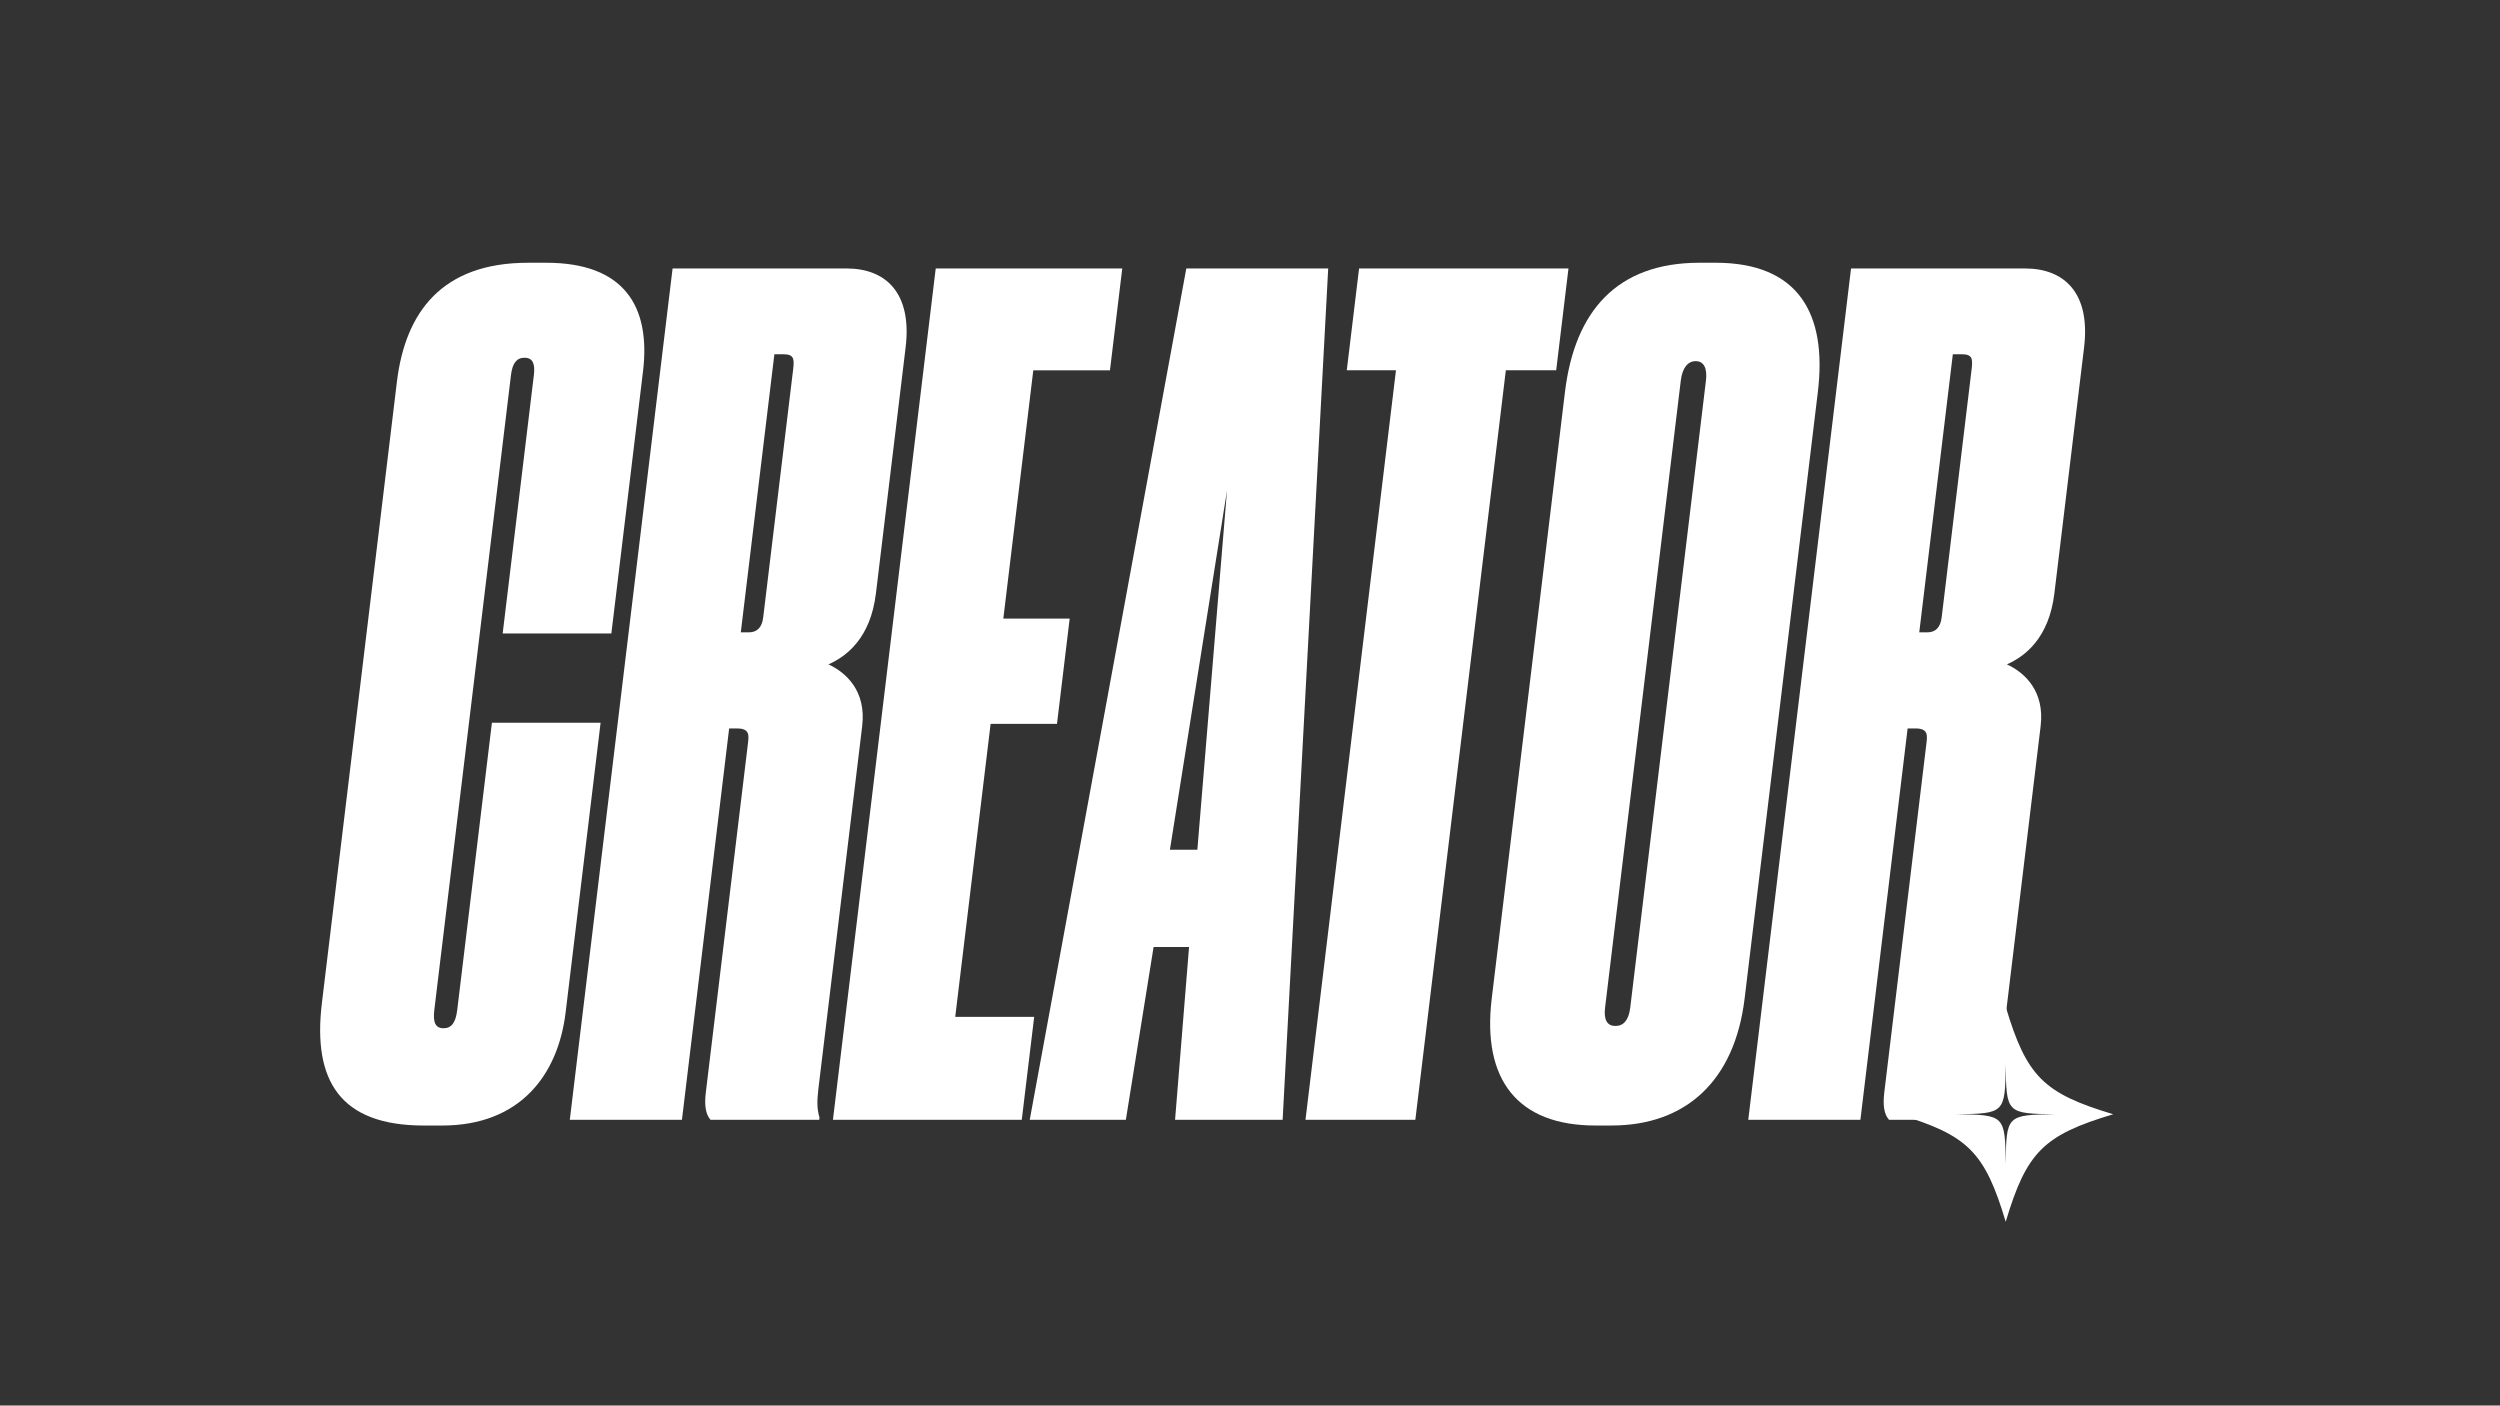 <?xml version="1.0" encoding="utf-8"?>
<!-- Generator: Adobe Illustrator 27.6.1, SVG Export Plug-In . SVG Version: 6.00 Build 0)  -->
<svg version="1.1" id="Layer_1" xmlns="http://www.w3.org/2000/svg" xmlns:xlink="http://www.w3.org/1999/xlink" x="0px" y="0px"
	 viewBox="0 0 1366 768" style="enable-background:new 0 0 1366 768;" xml:space="preserve">
<rect x="0" y="0" width="1366" height="768" fill="#333333" stroke="none"/>
<style type="text/css">
	.st0{fill:#ffffff;}
</style>
<g>
	<g>
		<path class="st0" d="M1095.92,550.07c-11.4,38.11-20.64,47.35-58.75,58.75c38.11,11.4,47.35,20.64,58.75,58.75
			c11.4-38.11,20.64-47.35,58.75-58.75C1116.56,597.42,1107.32,588.18,1095.92,550.07z M1095.92,635.95
			c-0.31-26.57-0.55-26.82-27.13-27.13c26.57-0.31,26.82-0.55,27.13-27.13c0.31,26.57,0.55,26.82,27.12,27.13
			C1096.47,609.13,1096.23,609.38,1095.92,635.95z"/>
	</g>
</g>
<g>
	<path class="st0" d="M249.83,551.84l18.95-156.93h59.39l-19.1,158.18c-4.15,34.39-24.98,61.9-67.49,61.9h-10
		c-45.64,0-60.83-24.38-55.7-66.9l40.99-339.5c4.61-38.14,24.73-65.02,71.62-65.02h10c42.52,0,57.15,23.76,52.85,59.39
		l-17.29,143.18h-59.39l17.06-141.3c0.76-6.25-0.75-9.38-5.12-9.38s-6.63,3.12-7.39,9.38l-41.9,347c-0.83,6.88,0.67,10,5.05,10
		C246.74,561.84,249,558.71,249.83,551.84z"/>
	<path class="st0" d="M372.61,611.86h-61.27l56.16-465.17h95.03c21.88,0,35.85,13.76,32.3,43.14l-16.23,134.42
		c-2.94,24.39-16.03,34.39-25.94,38.76c9.48,4.38,20.77,14.38,18.43,33.77l-23.93,198.19c-0.83,6.88-0.73,11.26,0.61,15.63
		l-0.15,1.25h-59.4c-2.75-3.12-3.39-8.13-2.56-15l23.02-190.69c0.53-4.38,0.98-8.13-5.9-8.13h-4.38L372.61,611.86z M404.77,345.51
		h4.38c4.38,0,7.18-2.5,7.86-8.13l16.38-135.68c0.68-5.63,0.36-8.13-5.27-8.13h-5L404.77,345.51z"/>
	<path class="st0" d="M613.2,146.69l-6.72,55.65h-41.89l-16.38,135.68h36.26l-6.94,57.52h-36.26l-19.33,160.06h43.14l-6.79,56.27
		H455.12l56.16-465.17H613.2z"/>
	<path class="st0" d="M649.7,517.45h-19.38l-15.15,94.41h-52.52l85.55-465.17h77.53l-24.9,465.17h-58.77L649.7,517.45z
		 M670.44,267.98l-31.2,196.32h15L670.44,267.98z"/>
	<path class="st0" d="M762.76,202.33h-26.88l6.72-55.65h114.42l-6.72,55.65h-27.51l-49.45,409.52h-60.02L762.76,202.33z"/>
	<path class="st0" d="M953.26,545.58c-5.44,45.02-32.13,69.4-72.78,69.4h-8.76c-42.51,0-62-25.01-56.64-69.4l40.01-331.37
		c5.36-44.39,28.54-70.65,73.55-70.65h8.76c45.02,0,61.08,27.51,55.87,70.65L953.26,545.58z M932.13,207.96
		c0.83-6.88-1.22-10.63-5.59-10.63c-4.38,0-7.33,3.75-8.16,10.63l-41.37,342.62c-0.83,6.88,1.29,10.01,5.67,10.01
		c4.38,0,7.25-3.13,8.08-10.01L932.13,207.96z"/>
	<path class="st0" d="M1016.52,611.86h-61.27l56.16-465.17h95.03c21.88,0,35.85,13.76,32.3,43.14l-16.23,134.42
		c-2.94,24.39-16.03,34.39-25.94,38.76c9.48,4.38,20.77,14.38,18.43,33.77l-23.93,198.19c-0.83,6.88-25.84,11.26-24.49,15.63
		l-0.15,1.25h-34.29c-2.75-3.12-3.39-8.13-2.56-15l23.02-190.69c0.53-4.38,0.98-8.13-5.9-8.13h-4.38L1016.52,611.86z
		 M1048.68,345.51h4.38c4.38,0,7.18-2.5,7.86-8.13l16.38-135.68c0.68-5.63,0.36-8.13-5.27-8.13h-5L1048.68,345.51z"/>
</g>
</svg>
